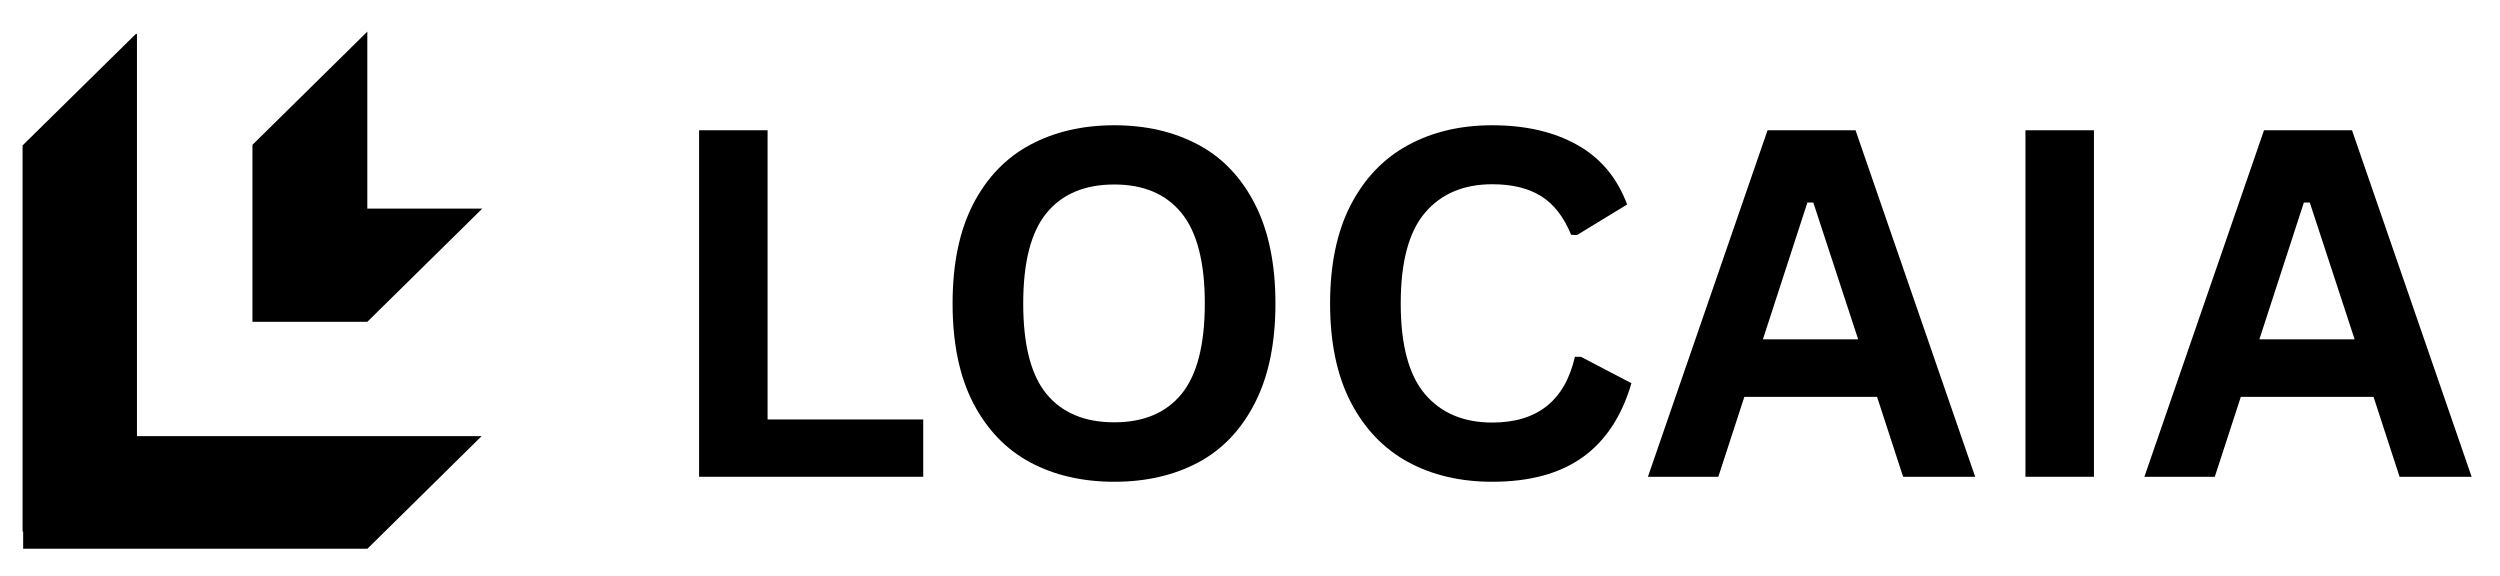 <svg version="1.0" preserveAspectRatio="xMidYMid meet" viewBox="26.25 148.5 328.5 75.75" zoomAndPan="magnify" xmlns:xlink="http://www.w3.org/1999/xlink" xmlns="http://www.w3.org/2000/svg" style="max-height: 500px" width="328.5" height="75.75"><defs><g/><clipPath id="6fa7baff7e"><path clip-rule="nonzero" d="M 196 22 L 239.84 22 L 239.84 69 L 196 69 Z M 196 22"/></clipPath><clipPath id="0f028dcd34"><rect height="88" y="0" width="240" x="0"/></clipPath></defs><path fill-rule="nonzero" fill-opacity="1" d="M 44.246 205.809 L 44.246 152.961 L 44.098 152.961 L 29.215 167.609 L 29.215 218.34 L 29.293 218.34 L 29.293 220.602 L 74.531 220.602 L 89.535 205.809 Z M 44.246 205.809" fill="#000000"/><path fill-rule="nonzero" fill-opacity="1" d="M 89.617 175.914 L 74.516 175.914 L 74.516 152.656 L 59.422 167.531 L 59.422 190.785 L 74.516 190.785 Z M 89.617 175.914" fill="#000000"/><g transform="matrix(1, 0, 0, 1, 112, 143)"><g clip-path="url(#0f028dcd34)"><g fill-opacity="1" fill="#000000"><g transform="translate(0.188, 68.148)"><g><path d="M 14.922 -45.531 L 14.922 -7.531 L 35.375 -7.531 L 35.375 0 L 5.922 0 L 5.922 -45.531 Z M 14.922 -45.531"/></g></g></g><g fill-opacity="1" fill="#000000"><g transform="translate(35.842, 68.148)"><g><path d="M 24.828 0.656 C 20.648 0.656 16.969 -0.191 13.781 -1.891 C 10.594 -3.598 8.094 -6.203 6.281 -9.703 C 4.477 -13.203 3.578 -17.555 3.578 -22.766 C 3.578 -27.973 4.477 -32.328 6.281 -35.828 C 8.094 -39.328 10.594 -41.926 13.781 -43.625 C 16.969 -45.332 20.648 -46.188 24.828 -46.188 C 28.992 -46.188 32.664 -45.336 35.844 -43.641 C 39.02 -41.953 41.504 -39.352 43.297 -35.844 C 45.098 -32.332 46 -27.973 46 -22.766 C 46 -17.555 45.098 -13.195 43.297 -9.688 C 41.504 -6.176 39.02 -3.57 35.844 -1.875 C 32.664 -0.188 28.992 0.656 24.828 0.656 Z M 24.828 -7.156 C 28.68 -7.156 31.625 -8.395 33.656 -10.875 C 35.695 -13.363 36.719 -17.328 36.719 -22.766 C 36.719 -28.203 35.695 -32.164 33.656 -34.656 C 31.625 -37.156 28.68 -38.406 24.828 -38.406 C 20.941 -38.406 17.973 -37.156 15.922 -34.656 C 13.879 -32.164 12.859 -28.203 12.859 -22.766 C 12.859 -17.328 13.879 -13.363 15.922 -10.875 C 17.973 -8.395 20.941 -7.156 24.828 -7.156 Z M 24.828 -7.156"/></g></g></g><g fill-opacity="1" fill="#000000"><g transform="translate(85.446, 68.148)"><g><path d="M 24.891 0.656 C 20.691 0.656 16.992 -0.211 13.797 -1.953 C 10.598 -3.703 8.094 -6.328 6.281 -9.828 C 4.477 -13.328 3.578 -17.641 3.578 -22.766 C 3.578 -27.891 4.477 -32.203 6.281 -35.703 C 8.094 -39.203 10.598 -41.82 13.797 -43.562 C 16.992 -45.312 20.691 -46.188 24.891 -46.188 C 29.266 -46.188 32.984 -45.328 36.047 -43.609 C 39.109 -41.898 41.297 -39.289 42.609 -35.781 L 36.031 -31.766 L 35.25 -31.797 C 34.281 -34.16 32.957 -35.859 31.281 -36.891 C 29.613 -37.922 27.484 -38.438 24.891 -38.438 C 21.109 -38.438 18.156 -37.18 16.031 -34.672 C 13.914 -32.172 12.859 -28.203 12.859 -22.766 C 12.859 -17.348 13.914 -13.383 16.031 -10.875 C 18.156 -8.375 21.109 -7.125 24.891 -7.125 C 30.805 -7.125 34.426 -10.004 35.75 -15.766 L 36.531 -15.766 L 43.172 -12.297 C 41.922 -7.984 39.789 -4.742 36.781 -2.578 C 33.77 -0.422 29.805 0.656 24.891 0.656 Z M 24.891 0.656"/></g></g></g><g fill-opacity="1" fill="#000000"><g transform="translate(130.099, 68.148)"><g><path d="M 43.688 0 L 34.219 0 L 30.797 -10.5 L 13.359 -10.5 L 9.938 0 L 0.688 0 L 16.406 -45.531 L 27.969 -45.531 Z M 21.641 -36.031 L 15.797 -18.062 L 28.312 -18.062 L 22.422 -36.031 Z M 21.641 -36.031"/></g></g></g><g fill-opacity="1" fill="#000000"><g transform="translate(174.472, 68.148)"><g><path d="M 14.922 0 L 5.922 0 L 5.922 -45.531 L 14.922 -45.531 Z M 14.922 0"/></g></g></g><g clip-path="url(#6fa7baff7e)"><g fill-opacity="1" fill="#000000"><g transform="translate(195.335, 68.148)"><g><path d="M 43.688 0 L 34.219 0 L 30.797 -10.5 L 13.359 -10.5 L 9.938 0 L 0.688 0 L 16.406 -45.531 L 27.969 -45.531 Z M 21.641 -36.031 L 15.797 -18.062 L 28.312 -18.062 L 22.422 -36.031 Z M 21.641 -36.031"/></g></g></g></g></g></g></svg>